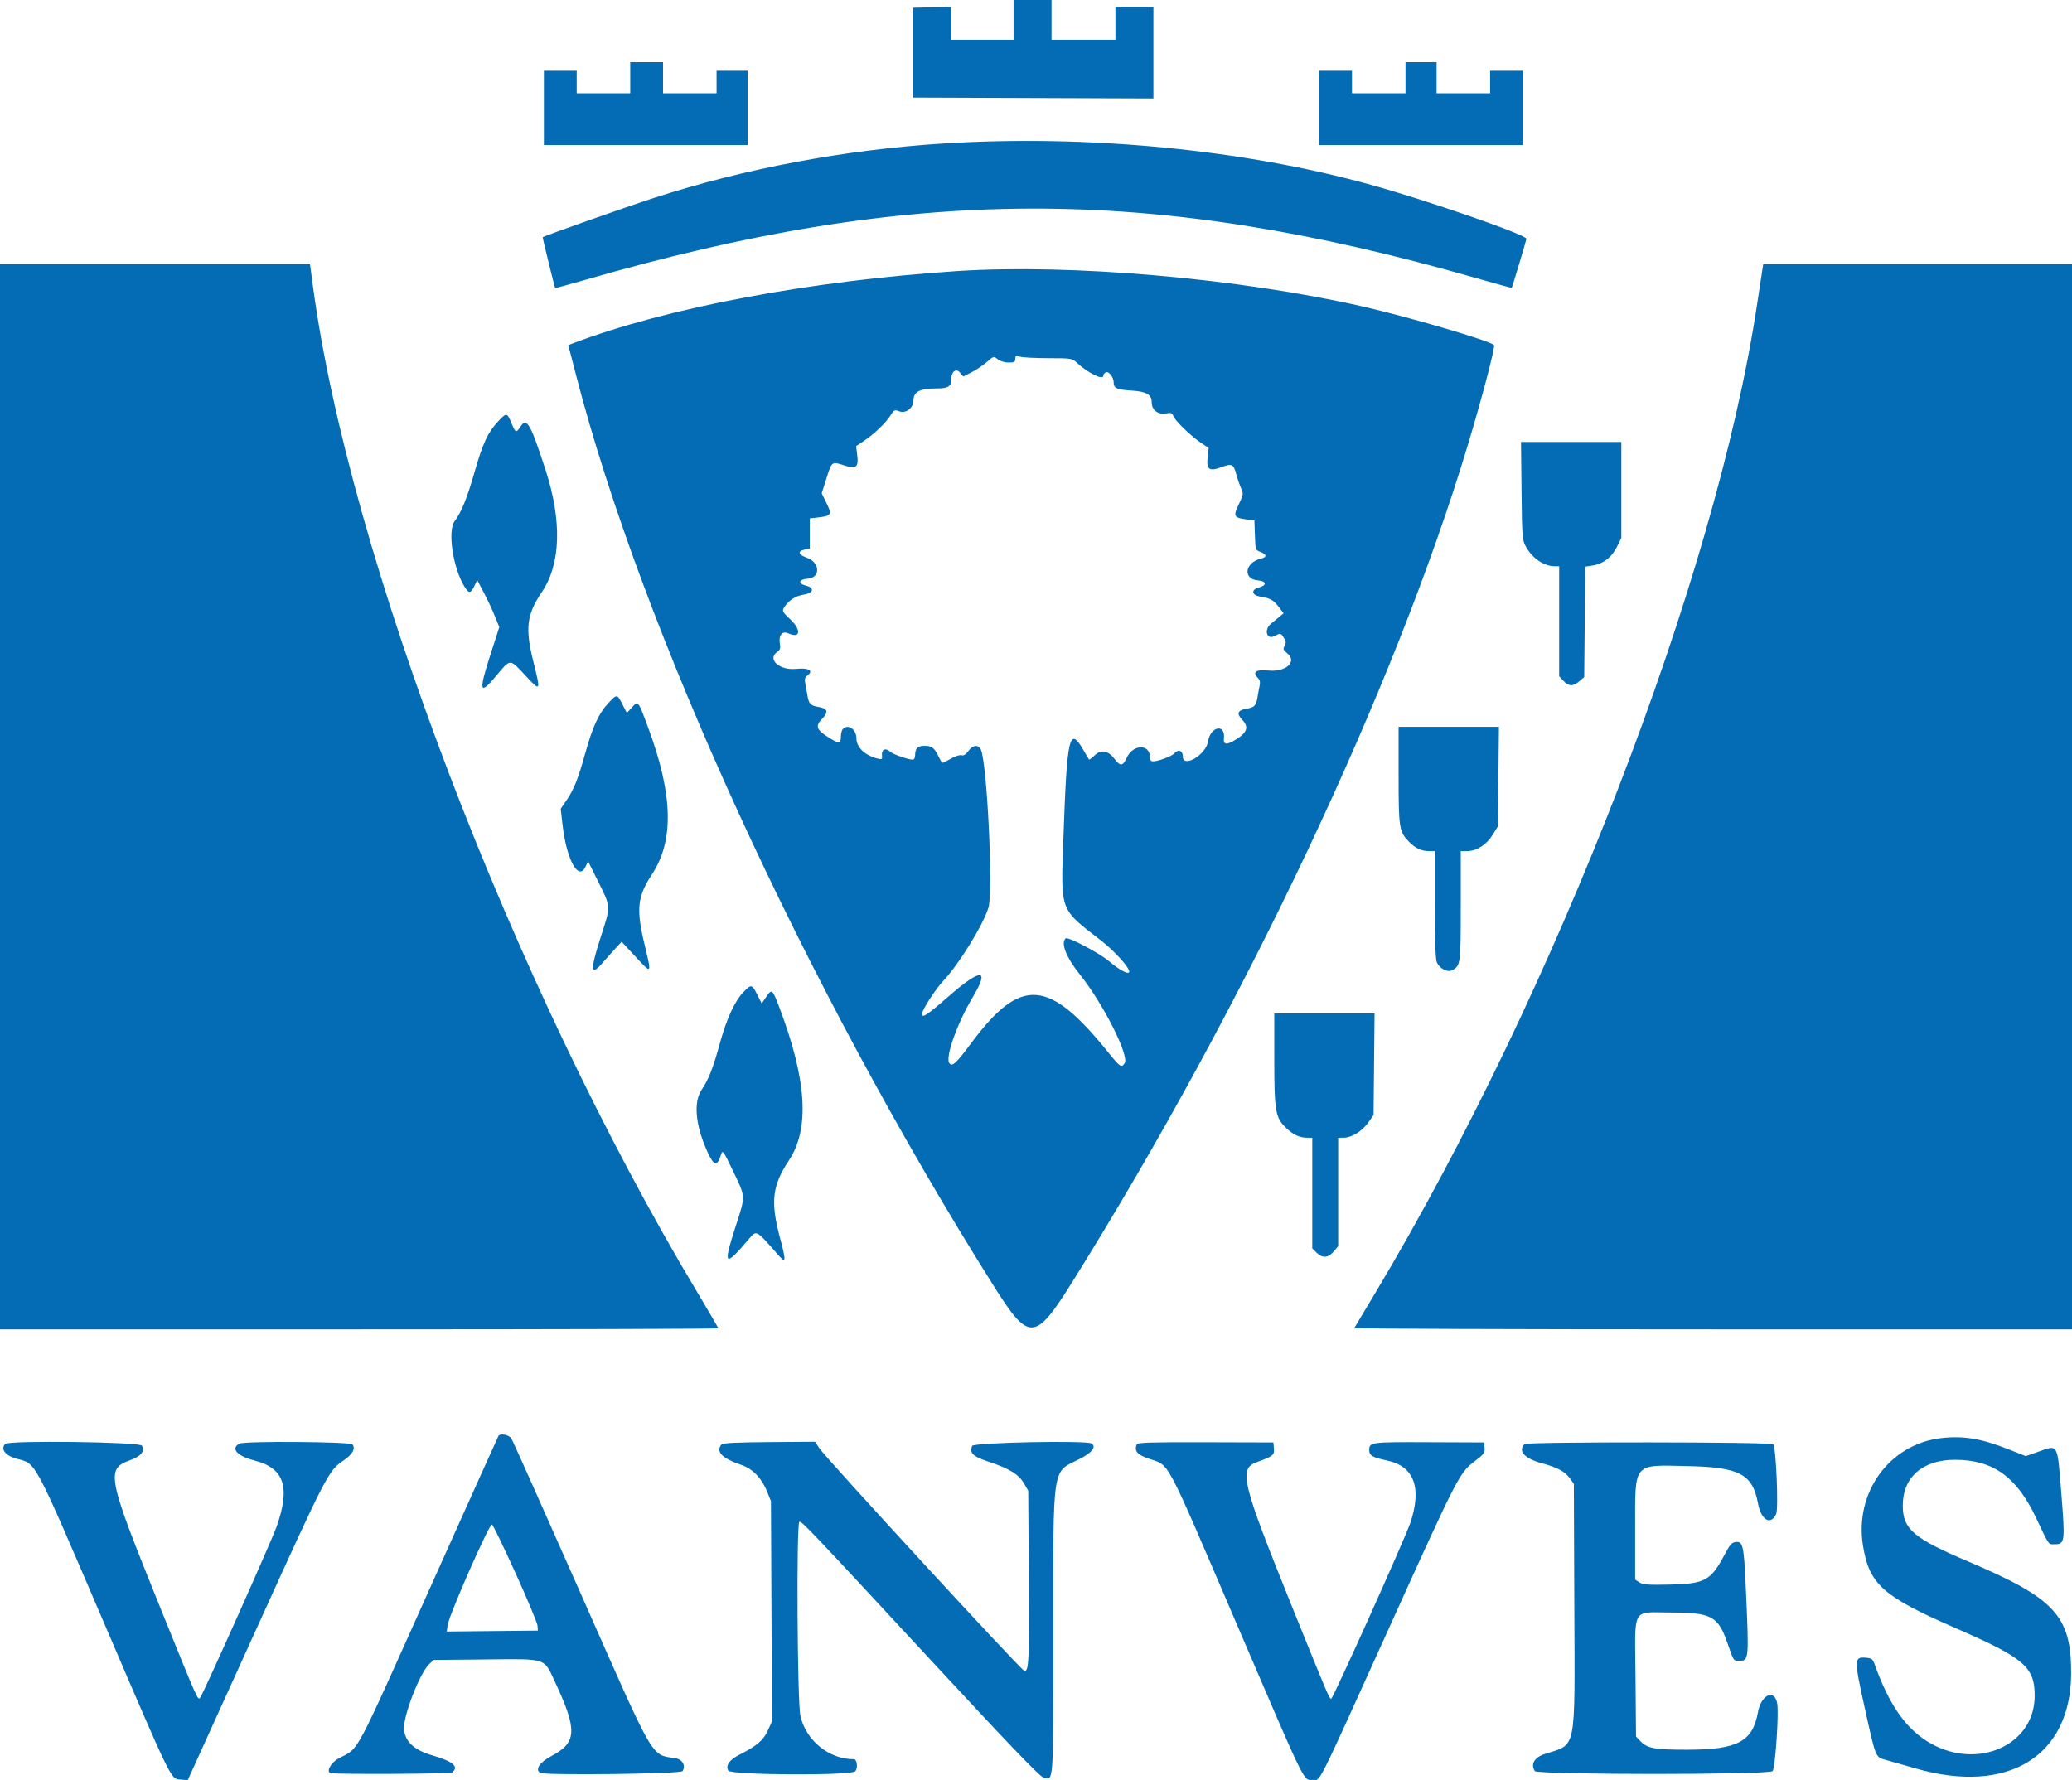 <svg id="svg" version="1.1" xmlns="http://www.w3.org/2000/svg" xmlns:xlink="http://www.w3.org/1999/xlink" width="400" height="343.667" viewBox="0, 0, 400,343.667"><g id="svgg"><path id="path0" d="M195.667 3.833 L 195.667 7.667 189.667 7.667 L 183.667 7.667 183.667 4.489 L 183.667 1.311 179.917 1.406 L 176.167 1.500 176.167 10.167 L 176.167 18.833 199.417 18.919 L 222.667 19.005 222.667 10.169 L 222.667 1.333 219.000 1.333 L 215.333 1.333 215.333 4.500 L 215.333 7.667 209.167 7.667 L 203.000 7.667 203.000 3.833 L 203.000 0.000 199.333 0.000 L 195.667 0.000 195.667 3.833 M121.667 15.000 L 121.667 18.000 116.500 18.000 L 111.333 18.000 111.333 15.833 L 111.333 13.667 108.167 13.667 L 105.000 13.667 105.000 20.833 L 105.000 28.000 124.667 28.000 L 144.333 28.000 144.333 20.833 L 144.333 13.667 141.333 13.667 L 138.333 13.667 138.333 15.833 L 138.333 18.000 133.167 18.000 L 128.000 18.000 128.000 15.000 L 128.000 12.000 124.833 12.000 L 121.667 12.000 121.667 15.000 M271.333 15.000 L 271.333 18.000 266.167 18.000 L 261.000 18.000 261.000 15.833 L 261.000 13.667 257.833 13.667 L 254.667 13.667 254.667 20.833 L 254.667 28.000 274.333 28.000 L 294.000 28.000 294.000 20.833 L 294.000 13.667 290.833 13.667 L 287.667 13.667 287.667 15.833 L 287.667 18.000 282.500 18.000 L 277.333 18.000 277.333 15.000 L 277.333 12.000 274.333 12.000 L 271.333 12.000 271.333 15.000 M182.167 27.702 C 163.133 28.896,143.758 32.537,126.273 38.206 C 121.024 39.907,105.111 45.526,104.771 45.798 C 104.702 45.852,107.054 55.439,107.175 55.596 C 107.215 55.649,109.599 55.012,112.472 54.180 C 175.963 35.791,222.016 35.658,284.913 53.682 C 288.696 54.766,291.810 55.618,291.833 55.576 C 292.019 55.233,294.667 46.375,294.667 46.096 C 294.667 45.332,275.588 38.711,264.667 35.683 C 240.087 28.870,209.979 25.957,182.167 27.702 M0.000 153.833 L 0.000 256.667 69.333 256.667 C 107.467 256.667,138.667 256.577,138.667 256.468 C 138.667 256.359,136.811 253.171,134.542 249.385 C 99.026 190.103,67.359 107.186,60.420 55.302 L 59.845 51.000 29.922 51.000 L 0.000 51.000 0.000 153.833 M340.200 52.250 C 340.094 52.938,339.619 56.050,339.145 59.167 C 331.159 111.637,300.359 191.323,265.578 249.500 C 263.386 253.167,261.526 256.279,261.443 256.417 C 261.361 256.554,292.503 256.667,330.647 256.667 L 400.000 256.667 400.000 153.833 L 400.000 51.000 370.196 51.000 L 340.392 51.000 340.200 52.250 M184.791 52.340 C 156.379 54.205,128.689 59.418,110.542 66.317 L 109.710 66.634 111.199 72.400 C 123.869 121.482,155.526 190.560,191.718 248.096 C 198.709 259.211,199.754 259.148,207.227 247.167 C 240.418 193.951,269.284 132.783,283.443 85.664 C 286.189 76.525,288.702 66.902,288.417 66.620 C 287.573 65.786,272.155 61.253,263.167 59.196 C 239.434 53.765,206.698 50.902,184.791 52.340 M194.712 70.000 C 195.800 70.000,196.000 69.891,196.000 69.297 C 196.000 68.686,196.119 68.630,196.917 68.872 C 197.421 69.024,199.886 69.153,202.394 69.158 C 206.851 69.166,206.977 69.187,207.894 70.042 C 209.993 71.997,213.000 73.479,213.000 72.558 C 213.000 72.290,213.221 71.987,213.491 71.883 C 214.085 71.655,215.000 72.857,215.000 73.867 C 215.000 74.963,215.606 75.237,218.419 75.409 C 221.317 75.586,222.333 76.169,222.333 77.655 C 222.333 79.135,223.501 80.087,225.005 79.833 C 226.076 79.652,226.305 79.719,226.479 80.269 C 226.754 81.133,229.772 84.089,231.747 85.428 L 233.327 86.500 233.124 88.382 C 232.876 90.685,233.487 91.081,235.877 90.168 C 237.793 89.436,238.141 89.609,238.661 91.553 C 238.899 92.441,239.320 93.665,239.596 94.274 C 240.074 95.326,240.051 95.482,239.153 97.361 C 238.049 99.672,238.175 99.938,240.538 100.274 L 242.167 100.507 242.262 103.351 C 242.356 106.165,242.368 106.200,243.345 106.569 C 244.583 107.036,244.613 107.589,243.417 107.867 C 240.318 108.586,239.871 111.817,242.838 112.059 C 244.487 112.193,244.634 113.003,243.083 113.405 C 241.486 113.819,241.588 114.903,243.250 115.173 C 245.193 115.488,245.858 115.858,246.869 117.184 L 247.807 118.414 246.948 119.123 C 246.476 119.514,245.769 120.094,245.378 120.413 C 243.966 121.565,244.514 123.602,246.026 122.820 C 247.238 122.193,247.225 122.191,247.849 123.144 C 248.277 123.797,248.304 124.099,247.989 124.687 C 247.647 125.325,247.714 125.513,248.507 126.145 C 250.513 127.745,248.232 129.811,244.844 129.464 C 242.457 129.220,241.702 129.749,242.830 130.877 C 243.206 131.254,243.324 131.723,243.189 132.303 C 243.078 132.778,242.894 133.767,242.782 134.500 C 242.512 136.254,242.220 136.571,240.624 136.840 C 238.914 137.129,238.672 137.788,239.832 138.998 C 241.102 140.325,240.787 141.393,238.744 142.689 C 236.846 143.893,236.123 143.855,236.276 142.559 C 236.616 139.676,233.670 140.222,233.226 143.125 C 232.824 145.751,228.333 148.396,228.333 146.006 C 228.333 144.892,227.417 144.596,226.687 145.476 C 226.254 145.998,223.571 147.000,222.607 147.000 C 222.186 147.000,222.000 146.751,222.000 146.190 C 222.000 143.594,218.695 143.684,217.509 146.313 C 216.764 147.965,216.294 148.007,215.160 146.521 C 213.918 144.893,212.559 144.659,211.306 145.859 C 210.775 146.368,210.290 146.721,210.229 146.642 C 210.169 146.564,209.726 145.813,209.245 144.973 C 206.423 140.040,205.993 141.878,205.288 161.902 C 204.787 176.134,204.500 175.357,212.567 181.604 C 215.107 183.571,218.000 186.762,218.000 187.597 C 218.000 188.293,216.155 187.348,214.135 185.618 C 212.248 184.002,206.114 180.775,205.705 181.184 C 204.755 182.134,205.843 184.874,208.475 188.161 C 212.977 193.784,218.037 203.810,217.113 205.275 C 216.531 206.198,216.199 205.993,214.167 203.459 C 202.440 188.835,197.080 188.454,187.376 201.557 C 184.588 205.321,183.791 206.039,183.263 205.261 C 182.462 204.080,184.791 197.554,187.834 192.456 C 191.162 186.879,189.399 186.895,182.982 192.500 C 178.981 195.995,178.000 196.638,178.000 195.767 C 178.000 195.003,180.610 190.951,182.144 189.333 C 185.089 186.227,189.861 178.477,190.825 175.234 C 191.768 172.061,190.537 146.917,189.328 144.658 C 188.818 143.703,187.797 143.851,186.946 145.002 C 186.440 145.686,186.017 145.944,185.612 145.816 C 185.276 145.709,184.356 146.016,183.494 146.521 C 182.656 147.012,181.920 147.359,181.859 147.290 C 181.798 147.222,181.437 146.548,181.055 145.791 C 180.318 144.329,179.825 144.000,178.373 144.000 C 177.214 144.000,176.667 144.557,176.667 145.733 C 176.667 146.284,176.486 146.667,176.227 146.667 C 175.309 146.667,172.342 145.628,171.848 145.134 C 171.041 144.326,170.148 144.685,170.264 145.772 C 170.354 146.618,170.292 146.670,169.431 146.463 C 167.011 145.883,165.333 144.286,165.333 142.565 C 165.333 140.840,163.745 139.721,162.733 140.733 C 162.513 140.953,162.333 141.628,162.333 142.233 C 162.333 143.603,161.922 143.624,159.922 142.356 C 157.603 140.885,157.357 140.185,158.680 138.820 C 159.998 137.460,159.818 136.807,158.042 136.507 C 156.476 136.242,156.146 135.910,155.889 134.333 C 155.784 133.692,155.596 132.655,155.470 132.029 C 155.293 131.148,155.374 130.795,155.829 130.462 C 157.160 129.489,156.178 128.896,153.648 129.146 C 150.454 129.460,148.044 127.274,150.041 125.875 C 150.608 125.478,150.710 125.158,150.553 124.273 C 150.268 122.675,151.020 121.750,152.177 122.277 C 154.574 123.370,154.759 121.591,152.467 119.487 C 151.192 118.316,150.991 117.975,151.272 117.456 C 152.015 116.085,153.507 115.054,155.083 114.823 C 157.050 114.535,157.338 113.526,155.583 113.072 C 153.987 112.658,154.186 111.856,155.915 111.731 C 158.461 111.547,158.335 108.577,155.743 107.677 C 154.096 107.105,153.911 106.401,155.333 106.117 L 156.333 105.917 156.333 103.005 L 156.333 100.093 158.058 99.889 C 160.494 99.600,160.637 99.335,159.551 97.122 L 158.632 95.247 159.566 92.291 C 160.587 89.060,160.572 89.071,163.023 89.872 C 165.286 90.613,165.782 90.205,165.487 87.843 L 165.273 86.129 166.681 85.197 C 168.678 83.875,170.962 81.708,171.869 80.275 C 172.605 79.111,172.695 79.068,173.644 79.427 C 174.874 79.891,176.330 78.773,176.338 77.359 C 176.349 75.622,177.537 75.000,180.843 75.000 C 183.088 75.000,183.667 74.607,183.667 73.086 C 183.667 71.716,184.587 71.072,185.316 71.931 L 185.964 72.696 187.565 71.879 C 188.446 71.430,189.766 70.542,190.498 69.904 C 191.825 68.750,191.832 68.748,192.626 69.373 C 193.094 69.741,193.955 70.000,194.712 70.000 M96.063 81.470 C 94.159 83.536,93.193 85.626,91.651 91.013 C 90.164 96.211,89.079 98.896,87.778 100.603 C 86.367 102.452,87.436 109.643,89.657 113.250 C 90.506 114.630,90.877 114.614,91.568 113.165 L 92.125 111.996 93.403 114.415 C 94.105 115.745,95.064 117.791,95.535 118.961 L 96.390 121.088 94.695 126.341 C 92.354 133.596,92.564 134.373,95.811 130.469 C 98.576 127.144,98.382 127.147,101.380 130.376 C 104.408 133.637,104.430 133.599,102.960 127.725 C 101.347 121.283,101.674 118.653,104.629 114.274 C 108.268 108.882,108.517 100.582,105.332 90.773 C 102.416 81.791,101.699 80.538,100.500 82.333 C 99.622 83.648,99.540 83.617,98.730 81.667 C 97.885 79.634,97.764 79.625,96.063 81.470 M293.731 94.750 C 293.828 103.649,293.873 104.240,294.551 105.500 C 295.770 107.765,298.063 109.333,300.156 109.333 L 301.000 109.333 301.000 119.951 L 301.000 130.569 301.817 131.451 C 302.832 132.546,303.690 132.568,304.898 131.529 L 305.833 130.725 305.930 120.070 L 306.026 109.414 307.430 109.193 C 309.516 108.863,311.118 107.645,312.126 105.624 L 313.000 103.869 313.000 94.601 L 313.000 85.333 303.314 85.333 L 293.629 85.333 293.731 94.750 M117.341 135.863 C 115.593 137.760,114.376 140.408,113.045 145.217 C 111.639 150.291,110.823 152.370,109.430 154.421 L 108.245 156.167 108.610 159.333 C 109.379 165.995,111.671 170.179,113.016 167.376 L 113.533 166.300 115.406 170.067 C 117.963 175.206,117.941 174.816,116.004 180.822 C 113.851 187.495,113.956 188.674,116.445 185.769 C 117.025 185.091,118.065 183.929,118.755 183.185 L 120.010 181.833 122.641 184.667 C 125.874 188.148,125.833 188.197,124.462 182.500 C 122.774 175.484,123.018 173.152,125.896 168.758 C 130.139 162.283,129.918 153.449,125.193 140.667 C 123.158 135.162,123.223 135.245,122.000 136.583 L 121.011 137.665 120.166 135.999 C 119.135 133.965,119.093 133.963,117.341 135.863 M270.000 149.677 C 270.000 159.846,270.102 160.517,271.934 162.446 C 273.150 163.727,274.399 164.333,275.817 164.333 L 277.000 164.333 277.000 174.651 C 277.000 181.940,277.117 185.225,277.398 185.843 C 277.934 187.020,279.459 187.801,280.319 187.341 C 281.969 186.458,282.000 186.230,282.000 174.926 L 282.000 164.333 283.250 164.328 C 285.062 164.320,286.976 163.095,288.155 161.190 L 289.167 159.554 289.269 149.944 L 289.371 140.333 279.685 140.333 L 270.000 140.333 270.000 149.677 M143.492 191.576 C 141.877 193.238,140.277 196.701,139.036 201.217 C 137.656 206.242,136.831 208.356,135.448 210.411 C 133.810 212.844,134.269 217.441,136.662 222.583 C 137.875 225.189,138.452 225.259,139.214 222.890 C 139.502 221.997,139.619 222.157,141.414 225.890 C 143.995 231.256,143.966 230.740,142.020 236.770 C 139.533 244.479,139.851 244.789,144.555 239.244 C 146.068 237.460,145.922 237.381,150.257 242.333 C 151.743 244.030,151.796 243.555,150.613 239.135 C 148.705 232.000,149.050 228.959,152.330 224.000 C 156.354 217.916,155.739 208.394,150.419 194.417 C 149.094 190.936,149.005 190.871,147.871 192.540 L 147.051 193.746 146.187 192.040 C 145.154 190.001,145.040 189.982,143.492 191.576 M246.000 204.439 C 246.000 214.542,246.205 215.759,248.240 217.736 C 249.629 219.086,250.867 219.667,252.355 219.667 L 253.333 219.667 253.333 230.348 L 253.333 241.030 254.152 241.848 C 255.272 242.968,256.413 242.897,257.470 241.641 L 258.333 240.616 258.333 230.141 L 258.333 219.667 259.417 219.661 C 260.955 219.653,262.970 218.402,264.153 216.719 L 265.167 215.277 265.264 205.472 L 265.362 195.667 255.681 195.667 L 246.000 195.667 246.000 204.439 M96.223 277.250 C 96.140 277.387,90.488 289.950,83.661 305.167 C 67.893 340.314,69.525 337.251,65.365 339.515 C 63.795 340.370,62.853 342.224,63.917 342.367 C 65.710 342.607,86.933 342.499,87.250 342.248 C 88.694 341.106,87.531 340.108,83.333 338.883 C 79.815 337.855,78.004 336.062,78.001 333.601 C 77.998 330.852,81.110 322.952,82.832 321.333 L 83.719 320.500 93.797 320.403 C 105.749 320.288,104.947 320.024,107.179 324.817 C 111.490 334.073,111.377 336.449,106.500 339.021 C 104.197 340.236,103.234 341.654,104.275 342.297 C 105.125 342.822,131.424 342.505,131.765 341.965 C 132.426 340.916,131.772 339.714,130.414 339.487 C 125.540 338.669,126.670 340.635,112.021 307.489 C 104.975 291.545,98.995 278.162,98.733 277.750 C 98.268 277.019,96.565 276.679,96.223 277.250 M374.667 277.674 C 364.730 278.865,357.989 288.179,359.649 298.425 C 360.864 305.917,363.452 308.221,377.559 314.366 C 390.827 320.146,392.830 321.873,392.794 327.500 C 392.732 337.311,381.062 342.071,371.809 336.059 C 367.636 333.348,364.608 328.874,361.956 321.500 C 361.511 320.264,361.374 320.159,360.082 320.065 C 357.936 319.908,357.929 320.492,359.964 329.659 C 362.181 339.642,362.009 339.224,364.125 339.821 C 365.065 340.087,367.650 340.826,369.871 341.463 C 387.673 346.574,399.833 339.081,399.833 323.000 C 399.833 311.983,396.726 308.616,380.000 301.508 C 369.377 296.993,367.333 295.247,367.333 290.686 C 367.333 285.180,371.201 281.818,377.500 281.850 C 384.771 281.887,389.314 285.148,393.033 293.000 C 395.663 298.554,395.390 298.167,396.675 298.167 C 398.625 298.167,398.693 297.645,397.951 288.500 C 397.123 278.313,397.472 278.906,393.181 280.403 L 391.070 281.140 387.618 279.776 C 382.448 277.733,378.935 277.163,374.667 277.674 M1.016 278.784 C 0.046 279.754,1.027 281.054,3.167 281.632 C 7.084 282.690,6.277 281.175,20.200 313.626 C 33.433 344.469,32.937 343.457,34.885 343.600 L 36.248 343.701 49.465 314.584 C 63.081 284.587,63.406 283.959,66.301 281.998 C 68.062 280.805,68.694 279.670,68.037 278.878 C 67.599 278.350,47.256 278.205,46.250 278.723 C 44.443 279.654,45.743 281.124,49.139 281.993 C 54.857 283.455,56.084 287.082,53.430 294.677 C 52.449 297.484,39.165 327.217,38.627 327.811 C 38.174 328.310,38.255 328.493,30.954 310.443 C 20.678 285.039,20.392 283.653,25.070 281.948 C 27.246 281.154,28.011 280.223,27.394 279.120 C 26.986 278.391,1.731 278.069,1.016 278.784 M139.281 278.897 C 138.125 280.290,139.369 281.560,143.167 282.862 C 145.291 283.591,147.043 285.396,148.053 287.898 L 148.833 289.833 148.931 311.106 L 149.028 332.379 148.218 334.148 C 147.357 336.028,146.080 337.112,142.737 338.801 C 140.812 339.773,140.043 340.875,140.599 341.867 C 141.084 342.734,164.006 342.872,165.065 342.014 C 165.667 341.527,165.485 339.667,164.835 339.667 C 160.040 339.667,155.601 336.073,154.519 331.315 C 153.918 328.676,153.726 294.208,154.310 293.848 C 154.712 293.599,155.853 294.799,179.969 320.833 C 194.506 336.526,200.631 342.918,201.334 343.130 C 203.448 343.765,203.333 345.364,203.333 315.353 C 203.333 282.382,203.039 284.360,208.333 281.738 C 210.779 280.527,211.729 279.323,210.728 278.704 C 209.702 278.071,187.905 278.513,187.663 279.172 C 187.138 280.602,187.806 281.214,191.093 282.309 C 194.947 283.593,196.701 284.695,197.719 286.471 L 198.500 287.833 198.602 303.833 C 198.712 320.959,198.628 322.772,197.736 322.601 C 197.124 322.483,159.453 281.550,158.161 279.598 L 157.344 278.363 148.477 278.432 C 142.104 278.481,139.517 278.612,139.281 278.897 M219.445 278.857 C 218.950 280.146,219.494 280.828,221.619 281.585 C 225.978 283.136,224.500 280.368,238.930 314.000 C 252.208 344.950,251.586 343.667,253.325 343.667 C 255.010 343.667,253.694 346.269,268.153 314.333 C 281.613 284.603,281.718 284.400,284.799 282.046 C 286.487 280.757,286.692 280.473,286.602 279.546 L 286.500 278.500 275.833 278.457 C 264.559 278.411,264.333 278.441,264.333 279.987 C 264.333 281.041,264.950 281.401,267.746 281.982 C 272.974 283.067,274.536 287.211,272.276 294.000 C 271.289 296.965,257.328 328.000,256.982 328.000 C 256.627 328.000,256.288 327.202,249.410 310.167 C 239.707 286.135,239.082 283.581,242.601 282.313 C 245.744 281.180,246.039 280.948,245.933 279.692 L 245.833 278.500 232.721 278.464 C 222.323 278.436,219.575 278.517,219.445 278.857 M294.317 278.817 C 292.983 280.150,294.311 281.620,297.667 282.523 C 300.643 283.323,302.139 284.125,303.055 285.409 L 303.833 286.500 303.923 310.104 C 304.032 338.677,304.436 336.644,298.247 338.648 C 296.222 339.304,295.447 340.612,296.293 341.947 C 296.766 342.692,341.529 342.704,342.204 341.959 C 342.723 341.386,343.442 330.716,343.086 328.858 C 342.542 326.008,339.970 327.232,339.363 330.630 C 338.353 336.282,335.403 337.833,325.667 337.833 C 319.345 337.833,317.993 337.579,316.632 336.131 L 315.833 335.280 315.737 323.986 C 315.618 309.941,314.866 311.331,322.583 311.341 C 330.388 311.351,331.687 312.050,333.469 317.203 C 334.680 320.706,334.655 320.667,335.662 320.667 C 337.669 320.667,337.666 320.700,337.007 306.080 C 336.660 298.408,336.464 297.568,335.061 297.730 C 334.337 297.814,333.945 298.254,333.000 300.045 C 330.288 305.186,329.194 305.796,322.404 305.947 C 318.144 306.042,317.174 305.972,316.488 305.522 L 315.667 304.985 315.667 295.341 C 315.667 282.165,315.104 282.839,325.890 283.072 C 335.823 283.287,338.337 284.625,339.376 290.247 C 339.977 293.499,341.822 294.594,342.888 292.333 C 343.374 291.304,342.872 279.406,342.320 278.853 C 341.858 278.392,294.778 278.356,294.317 278.817 M99.477 303.629 C 101.798 308.742,103.728 313.355,103.765 313.879 L 103.833 314.833 95.039 314.922 L 86.244 315.011 86.422 313.756 C 86.698 311.810,94.390 294.333,94.970 294.333 C 95.128 294.333,97.156 298.517,99.477 303.629 " stroke="none" fill="#046cb4" fill-rule="evenodd"></path><path id="path1" d="" stroke="none" fill="#086cb4" fill-rule="evenodd"></path><path id="path2" d="" stroke="none" fill="#086cb4" fill-rule="evenodd"></path><path id="path3" d="" stroke="none" fill="#086cb4" fill-rule="evenodd"></path><path id="path4" d="" stroke="none" fill="#086cb4" fill-rule="evenodd"></path></g></svg>